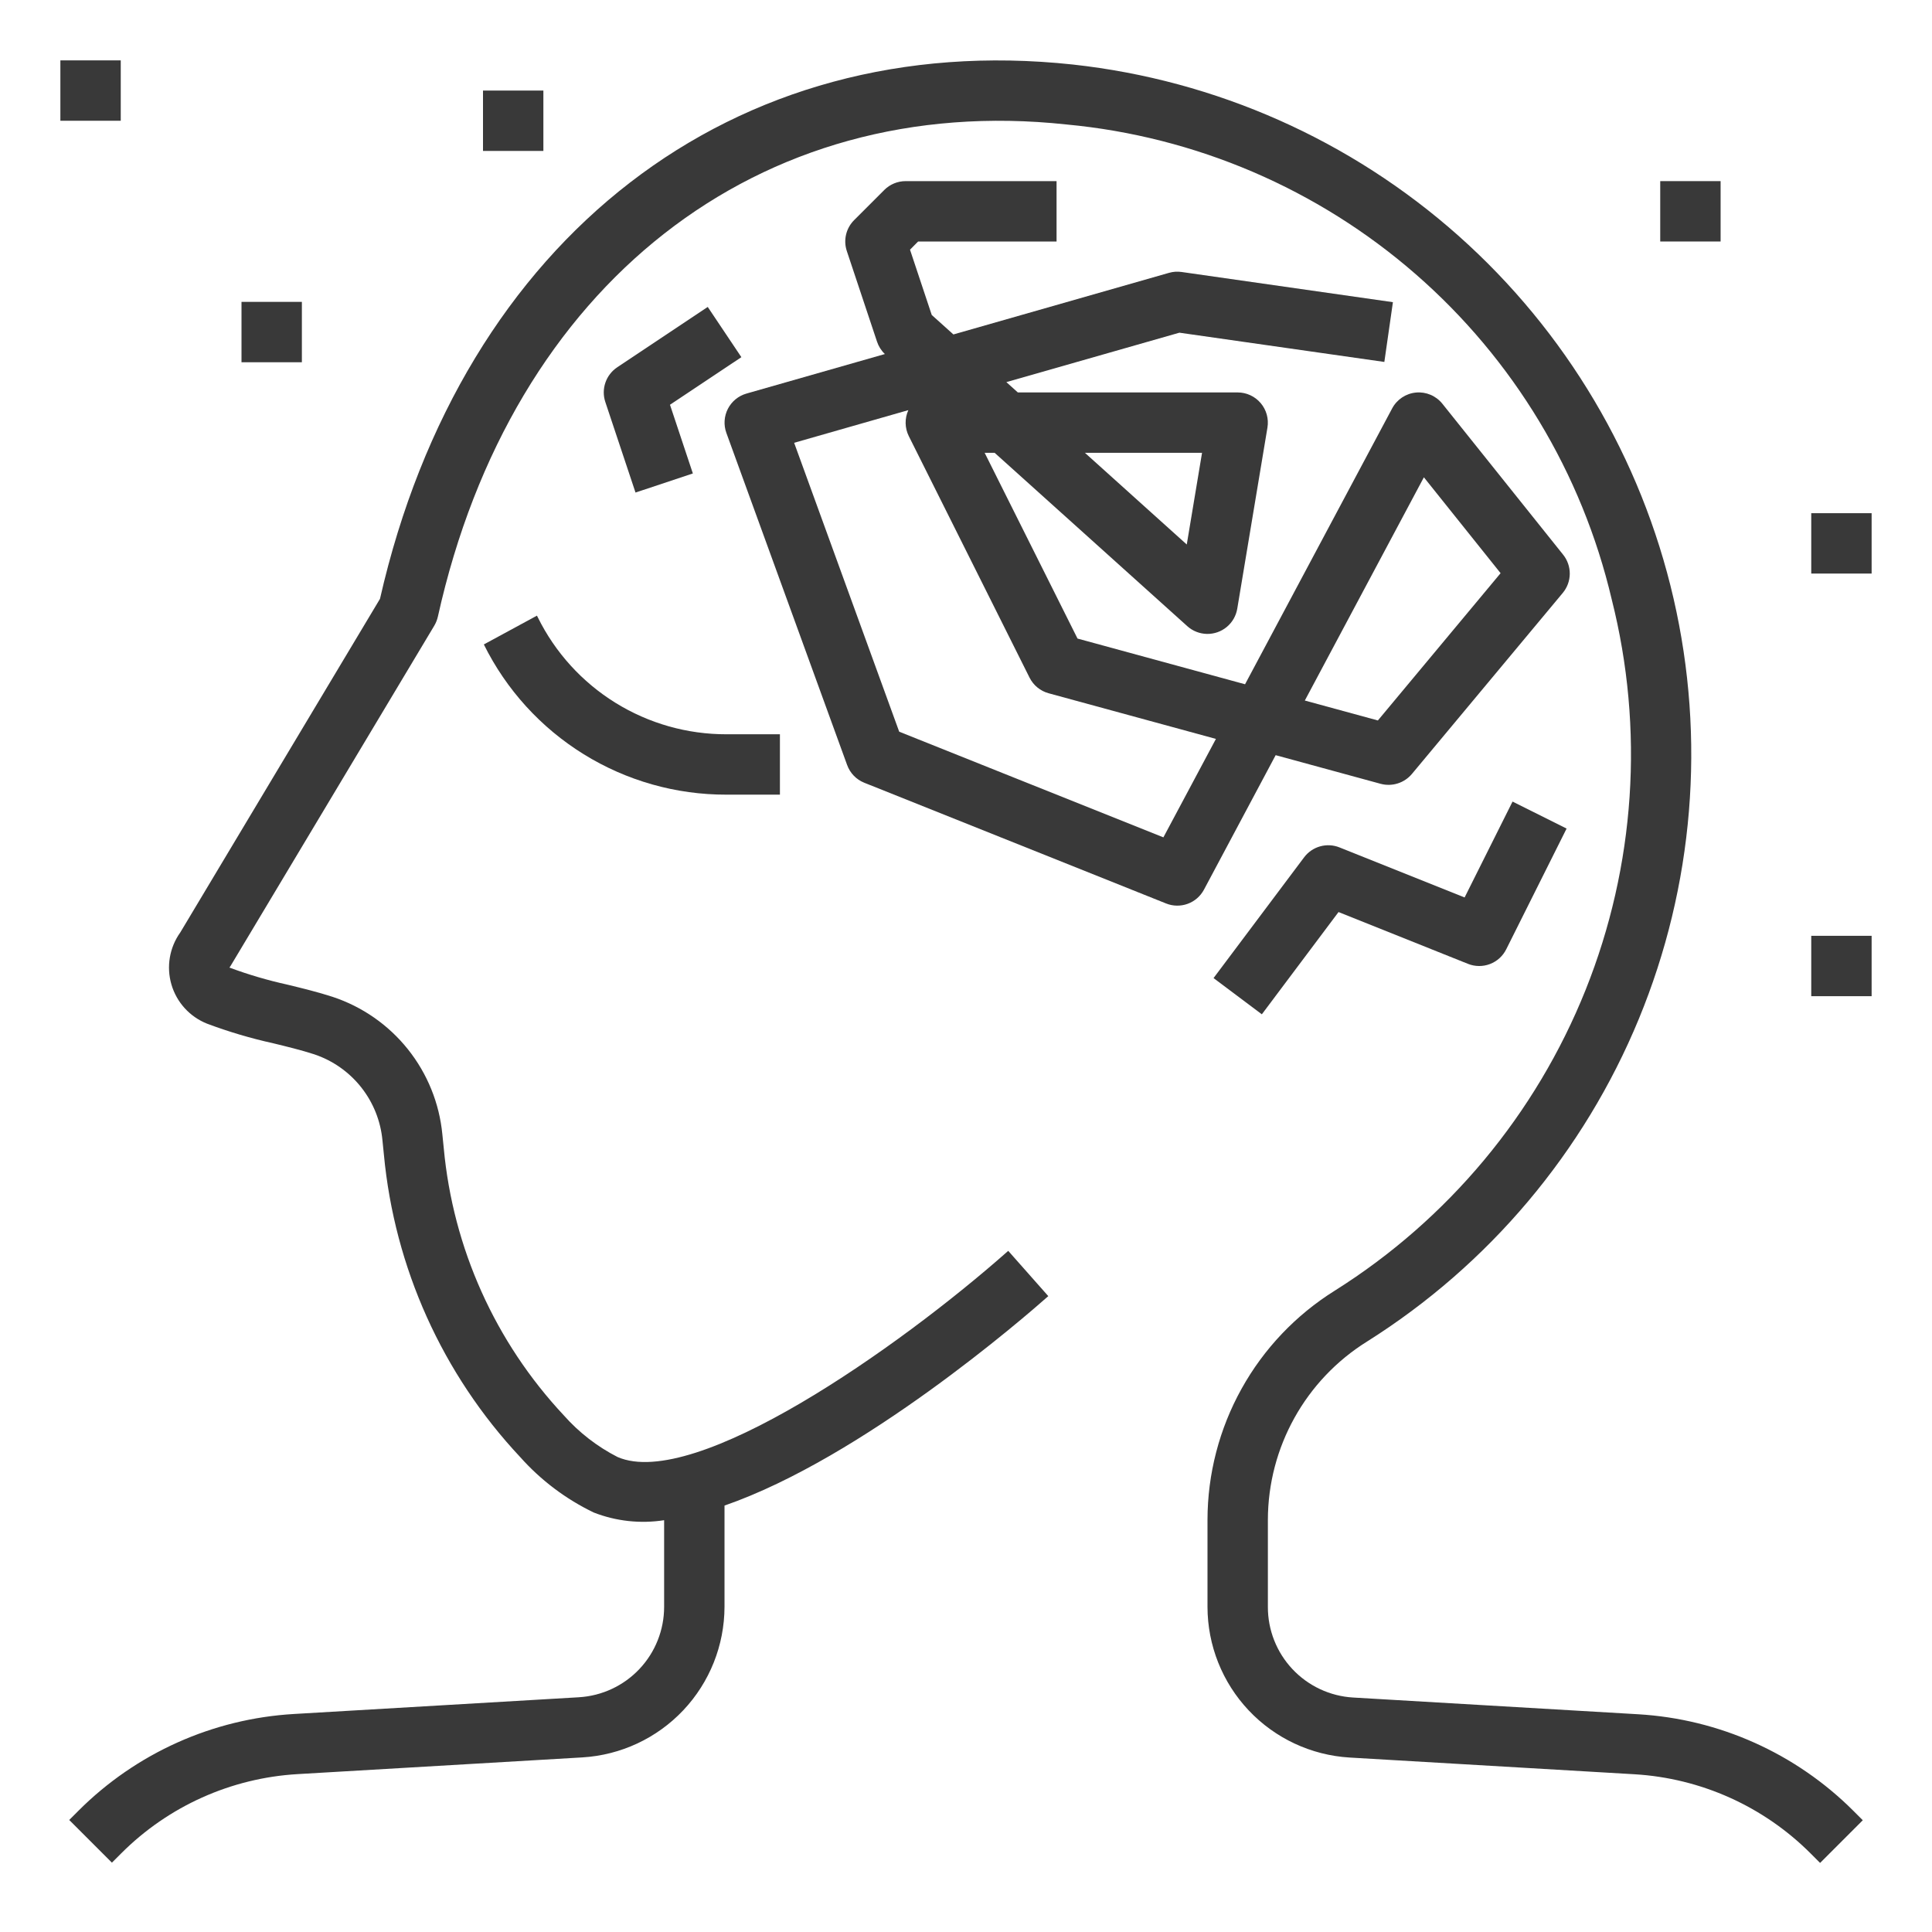 <?xml version="1.0" encoding="UTF-8"?>
<svg width="1200pt" height="1200pt" version="1.1" viewBox="0 0 1200 1200" xmlns="http://www.w3.org/2000/svg">
 <g fill="#393939">
  <path d="m359.57 1054.2-176.98 10.387h-0.004c-50.43 2.945-98.027 24.297-133.76 60l-5.832 5.832 26.512 26.512 5.832-5.832v0.004c29.23-29.242 68.172-46.738 109.45-49.164l176.98-10.387c23.844-1.438 46.242-11.906 62.637-29.281 16.395-17.371 25.551-40.34 25.602-64.227v-62.906c85.969-29.812 186.41-117.05 201.11-130.09l-24.883-28.125c-68.23 60.469-194.57 148.88-242.64 128.06-12.672-6.477-24.02-15.273-33.449-25.934-42.555-45.477-68.77-103.82-74.512-165.84l-0.883-8.699c-1.863-19.297-9.293-37.641-21.391-52.793-12.098-15.152-28.34-26.465-46.746-32.555-9.113-2.945-18.523-5.269-28.125-7.594-12.227-2.688-24.25-6.227-35.98-10.594 0.43-0.582 0.844-1.18 1.219-1.875l126.05-210.54v-0.004c1.023-1.75 1.77-3.648 2.215-5.625 45.789-206.25 199.16-326.25 390.41-305.62h-0.004c80.23 7.496 156.08 39.996 216.84 92.918 60.766 52.918 103.38 123.58 121.82 202.02 20.348 80.562 14.668 165.5-16.227 242.63-30.895 77.137-85.414 142.51-155.75 186.75-24.168 15.086-44.105 36.062-57.938 60.969-13.836 24.902-21.113 52.914-21.148 81.402v54.055c0.031 23.898 9.18 46.887 25.574 64.277 16.398 17.387 38.809 27.867 62.664 29.305l176.98 10.387c41.281 2.449 80.227 19.969 109.45 49.238l5.832 5.832 26.512-26.512-5.832-5.832c-35.734-35.707-83.332-57.059-133.76-60l-176.98-10.387h-0.004c-14.344-0.848-27.82-7.156-37.664-17.625-9.844-10.473-15.305-24.312-15.266-38.684v-54.055c0.082-45.082 23.379-86.945 61.648-110.78 75.688-47.66 134.67-117.69 168.77-200.38 34.102-82.688 41.633-173.94 21.551-261.1-20.086-87.156-66.789-165.91-133.64-225.34-66.848-59.426-150.53-96.578-239.44-106.32-210.77-22.668-379.31 107.53-430.37 331.86l-124.03 207.19c-6.711 9.363-8.746 21.293-5.519 32.355 3.227 11.059 11.363 20.023 22.059 24.305 13.441 5.051 27.227 9.133 41.25 12.227 8.625 2.102 17.137 4.164 25.367 6.824 11.488 3.84 21.613 10.938 29.141 20.43 7.527 9.492 12.133 20.965 13.254 33.027l0.883 8.699c6.578 70.363 36.387 136.54 84.73 188.08 12.809 14.375 28.34 26.066 45.695 34.406 13.875 5.398 28.934 7.035 43.648 4.742v53.812c0 14.344-5.477 28.148-15.316 38.586-9.84 10.441-23.297 16.727-37.613 17.57z"/>
  <path d="m334.01 383.38-0.508-0.992-32.98 17.887v-0.004c13.898 28.082 35.383 51.707 62.02 68.195 26.641 16.492 57.363 25.188 88.695 25.105h33.188v-37.5h-33.188c-24.383 0.055-48.293-6.727-69.012-19.574-20.723-12.852-37.426-31.254-48.215-53.117z"/>
  <path d="m536.79 486.17 187.5 75c4.289 1.719 9.062 1.789 13.398 0.207 4.34-1.586 7.941-4.719 10.113-8.793l44.531-83.531 65.23 17.793h0.004c3.469 0.926 7.129 0.848 10.555-0.23 3.426-1.074 6.477-3.102 8.793-5.844l93.75-112.5c2.769-3.324 4.309-7.504 4.348-11.828 0.043-4.328-1.414-8.535-4.121-11.91l-75-93.75c-3.941-4.93-10.094-7.551-16.379-6.969s-11.855 4.285-14.82 9.855l-91.367 171.34-104.06-28.387-57.68-115.37h6.207l119.66 107.68c3.348 3.012 7.664 4.715 12.164 4.805 4.504 0.09 8.883-1.441 12.348-4.32 3.465-2.875 5.777-6.898 6.519-11.34l18.75-112.5c0.902-5.434-0.629-10.988-4.191-15.191-3.559-4.207-8.789-6.629-14.297-6.633h-136.55l-7.125-6.414 107.48-30.695 127.29 18.168 5.324-37.125-131.25-18.75v0.004c-2.609-0.383-5.269-0.203-7.801 0.523l-133.93 38.27-13.461-12.094-13.5-40.555 5.039-5.082h85.988v-37.5h-93.75c-4.973 0-9.742 1.977-13.258 5.492l-18.75 18.75c-2.457 2.465-4.184 5.562-4.981 8.949-0.797 3.391-0.637 6.934 0.465 10.234l18.75 56.25c0.969 2.938 2.648 5.594 4.891 7.723l-86.008 24.562h0.004c-4.988 1.434-9.16 4.867-11.52 9.484-2.363 4.621-2.707 10.012-0.949 14.891l75 206.25c1.801 5.047 5.68 9.082 10.648 11.082zm347.61-189.71 47.645 59.551-76.219 91.48-45.375-12.375zm-137.79-15.207-9.488 56.945-63.262-56.945zm-182.42-26.512c-2.348 5.148-2.242 11.078 0.281 16.145l75 150c2.387 4.777 6.695 8.309 11.852 9.711l103.91 28.352-32.625 61.145-164.1-65.625-65.25-179.44z"/>
  <path d="m909.7 557.42-77.738-31.086c-3.828-1.531-8.055-1.754-12.023-0.637-3.969 1.113-7.461 3.504-9.934 6.805l-56.25 75 30 22.5 47.625-63.508 80.418 32.176c4.371 1.746 9.234 1.789 13.633 0.113 4.398-1.672 8.004-4.941 10.105-9.148l37.5-75-33.562-16.762z"/>
  <path d="m439.59 190.65-56.25 37.5c-3.418 2.285-5.992 5.629-7.32 9.52-1.332 3.887-1.352 8.109-0.047 12.008l18.75 56.25 35.625-11.852-14.211-42.676 44.344-29.551z"/>
  <path d="m37.5 37.5h37.5v37.5h-37.5z"/>
  <path d="m1031.2 112.5h37.5v37.5h-37.5z"/>
  <path d="m1125 318.75h37.5v37.5h-37.5z"/>
  <path d="m150 187.5h37.5v37.5h-37.5z"/>
  <path d="m300 56.25h37.5v37.5h-37.5z"/>
  <path d="m1125 581.25h37.5v37.5h-37.5z"/>
 </g>
</svg>
